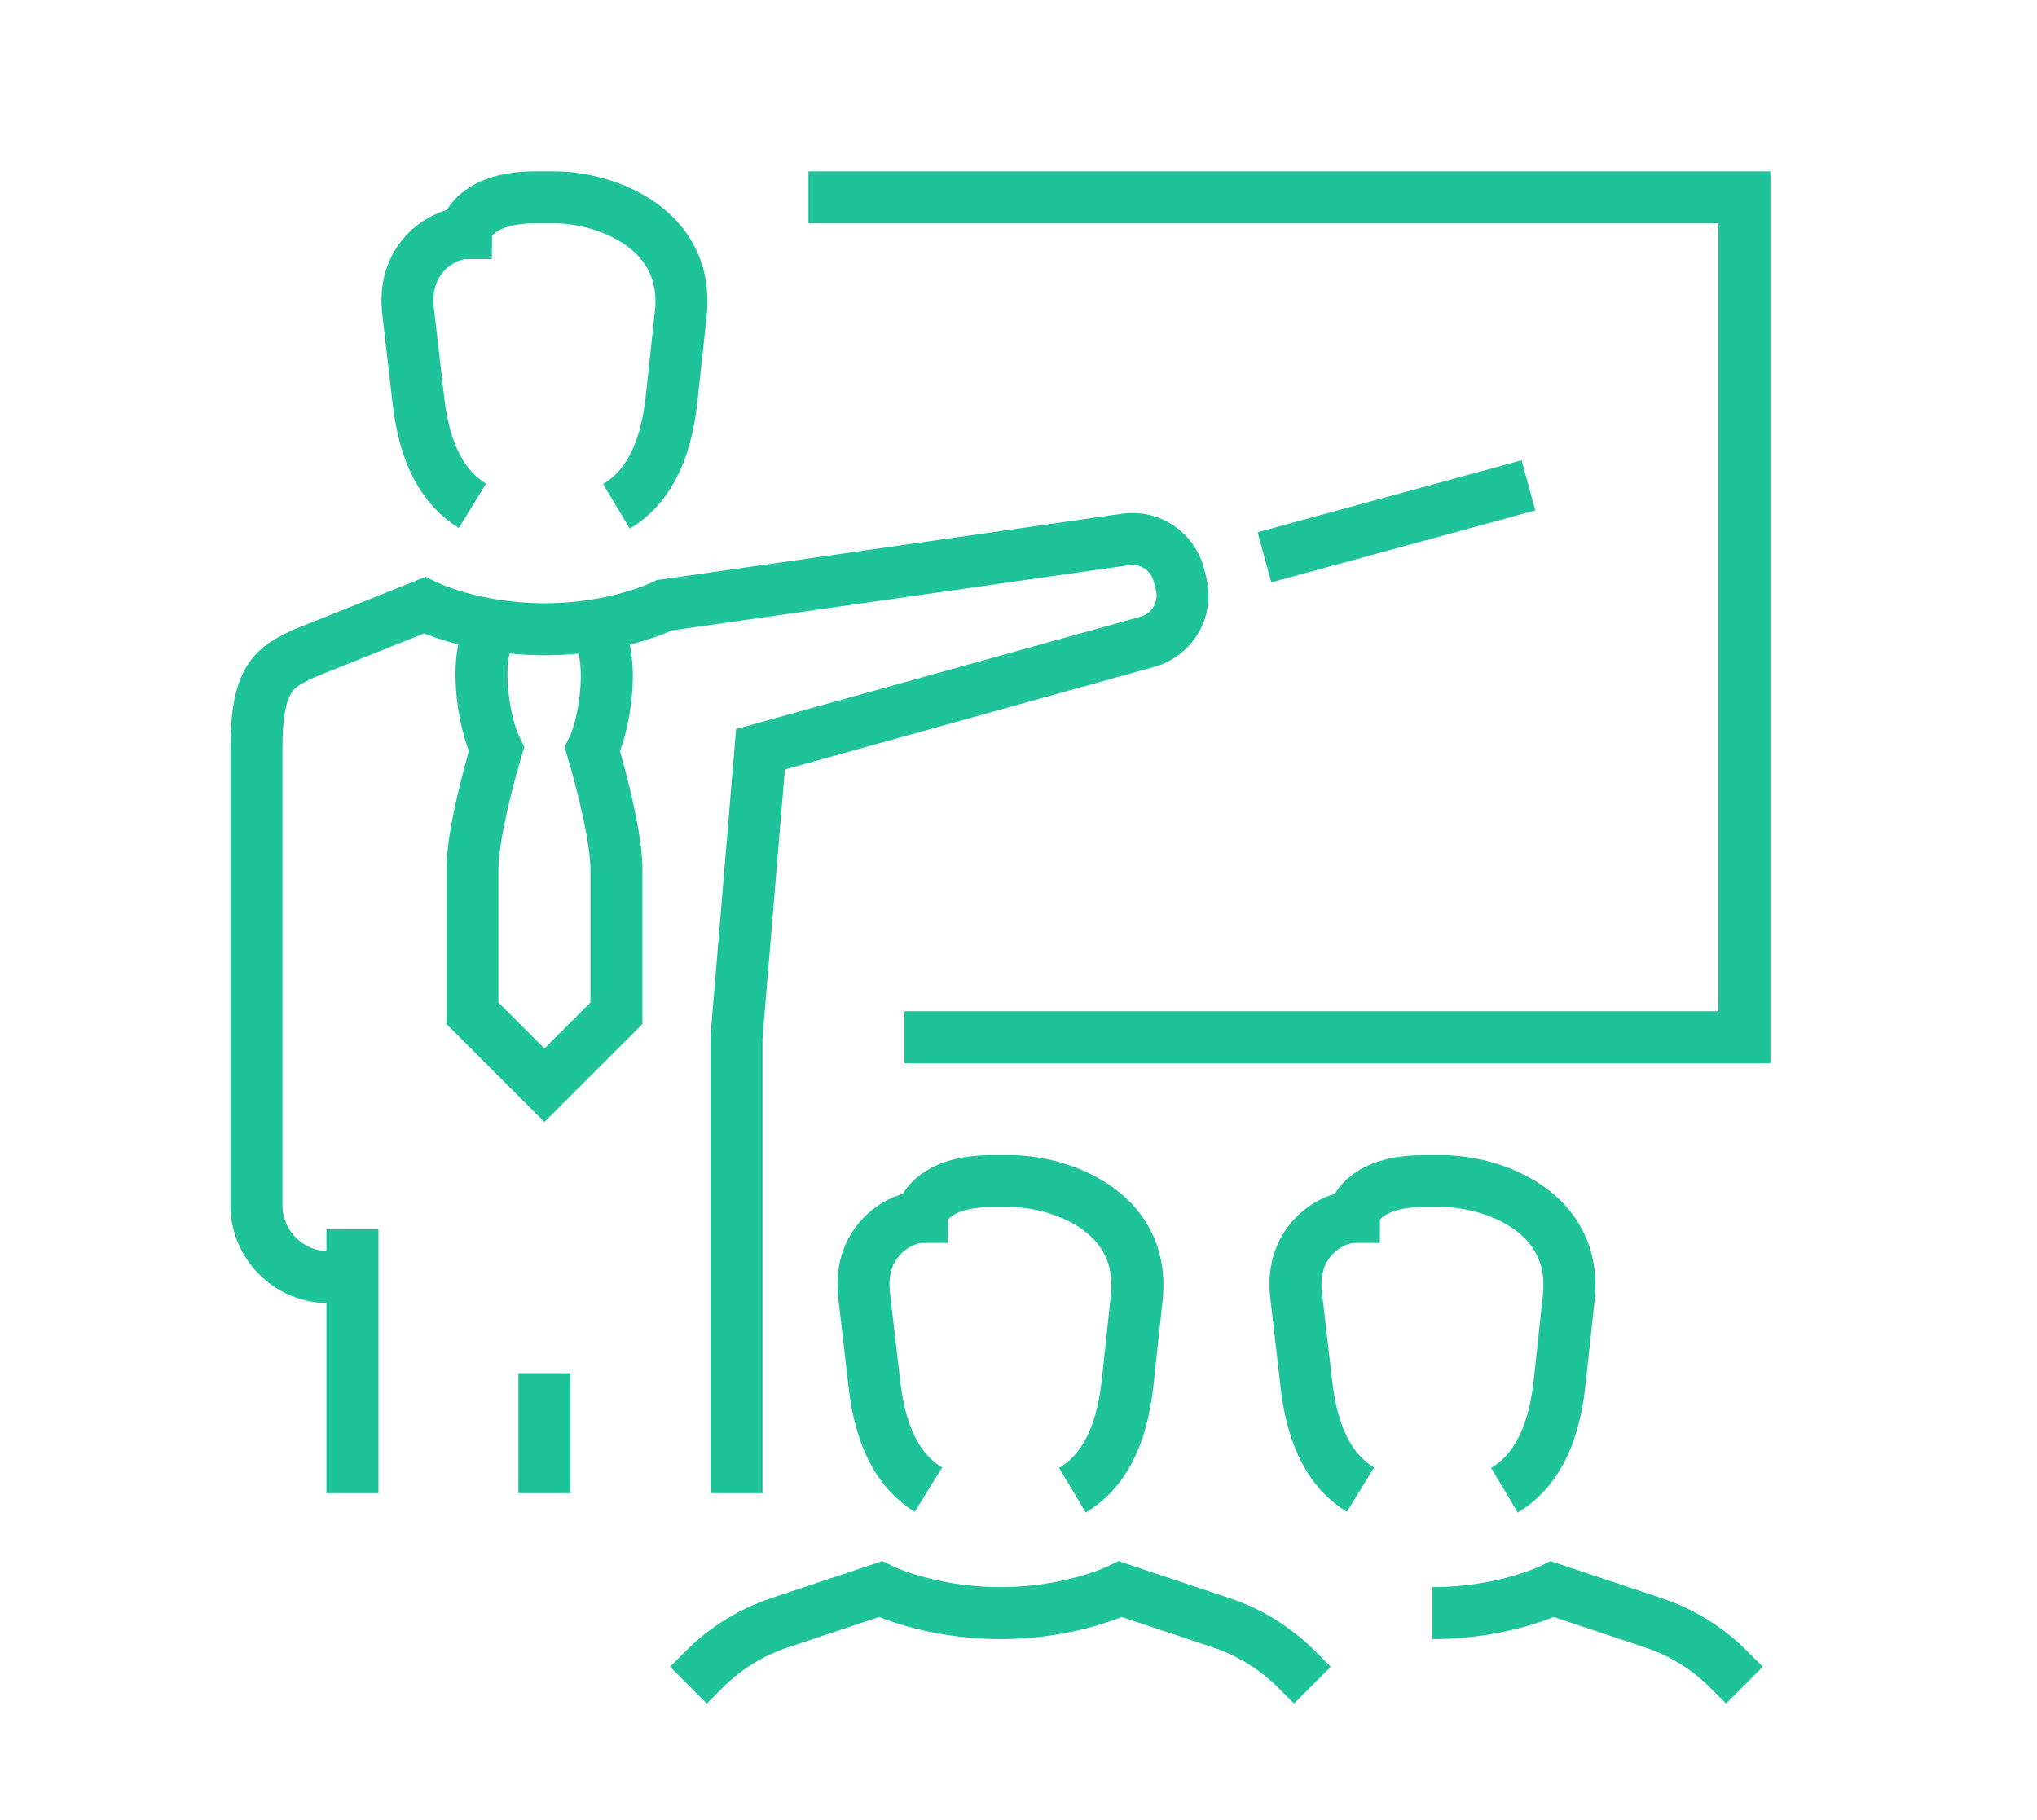 <?xml version="1.0" encoding="utf-8"?>
<!-- Generator: Adobe Illustrator 16.0.0, SVG Export Plug-In . SVG Version: 6.00 Build 0)  -->
<!DOCTYPE svg PUBLIC "-//W3C//DTD SVG 1.1//EN" "http://www.w3.org/Graphics/SVG/1.1/DTD/svg11.dtd">
<svg version="1.1" id="Calque_1" xmlns="http://www.w3.org/2000/svg" xmlns:xlink="http://www.w3.org/1999/xlink" x="0px" y="0px"
	 width="94px" height="84px" viewBox="0 0 94 84" enable-background="new 0 0 94 84" xml:space="preserve">
<g>
	<path fill="#1FC39A" d="M-102.809,140.232c0,9.438,7.676,17.114,17.112,17.114c9.437,0,17.114-7.677,17.114-17.114
		c0-9.436-7.677-17.113-17.114-17.113C-95.132,123.119-102.809,130.797-102.809,140.232z M-70.702,140.232
		c0,8.269-6.727,14.993-14.994,14.993c-8.267,0-14.993-6.725-14.993-14.993c0-8.267,6.726-14.992,14.993-14.992
		C-77.429,125.24-70.702,131.966-70.702,140.232z"/>
	<path fill="#1FC39A" d="M-92.585,140.232c0,3.8,3.09,6.892,6.889,6.892c3.8,0,6.89-3.092,6.89-6.892c0-3.798-3.09-6.889-6.89-6.889
		C-89.495,133.344-92.585,136.435-92.585,140.232z M-80.926,140.232c0,2.632-2.14,4.771-4.771,4.771c-2.629,0-4.77-2.14-4.77-4.771
		c0-2.629,2.14-4.769,4.77-4.769C-83.066,135.464-80.926,137.604-80.926,140.232z"/>
	<path fill="#1FC39A" d="M-78.887,159.449c-2.295,0.574-4.586,0.865-6.81,0.865c-16.828,0-31.103-16.57-33.961-20.112
		c1.264-1.57,4.758-5.7,9.691-9.783c10.311-8.533,18.89-10.326,24.27-10.326c9.749,0,18.579,5.615,24.271,10.326
		c4.935,4.085,8.43,8.216,9.693,9.786c-0.962,1.198-3.219,3.88-6.424,6.896c-0.426,0.4-0.447,1.07-0.045,1.498
		c0.208,0.222,0.49,0.333,0.772,0.333c0.26,0,0.521-0.095,0.726-0.288c3.835-3.608,6.311-6.698,6.996-7.582
		c0.259-0.205,0.395-0.506,0.4-0.815c0-0.015,0.002-0.028,0.002-0.042c0-0.015-0.001-0.03-0.002-0.045
		c-0.005-0.309-0.141-0.609-0.401-0.814c-0.81-1.047-4.079-5.123-9.087-9.475l9.181-9.182c0.414-0.414,0.414-1.086,0-1.5
		c-0.414-0.413-1.085-0.413-1.499,0l-9.311,9.312c-1.952-1.593-3.918-3.013-5.89-4.253l6.148-10.495
		c0.296-0.506,0.126-1.155-0.379-1.451c-0.506-0.296-1.155-0.126-1.451,0.378l-6.135,10.475c-2.438-1.396-4.875-2.517-7.294-3.354
		l3.087-11.821c0.148-0.565-0.191-1.145-0.758-1.293s-1.145,0.192-1.293,0.759l-3.062,11.722c-2.429-0.686-4.833-1.078-7.187-1.169
		v-13.096c0-0.586-0.474-1.06-1.061-1.06c-0.585,0-1.06,0.474-1.06,1.06v13.096c-2.354,0.091-4.757,0.483-7.187,1.169l-3.062-11.722
		c-0.148-0.566-0.726-0.905-1.293-0.759c-0.567,0.148-0.906,0.728-0.758,1.293l3.087,11.821c-2.418,0.838-4.856,1.959-7.293,3.354
		l-6.135-10.475c-0.296-0.504-0.946-0.674-1.45-0.378c-0.505,0.296-0.675,0.945-0.379,1.451l6.148,10.495
		c-1.971,1.24-3.939,2.66-5.89,4.253l-9.311-9.312c-0.413-0.413-1.085-0.413-1.499,0c-0.414,0.414-0.414,1.086,0,1.5l9.182,9.182
		c-5.01,4.354-8.28,8.432-9.088,9.475c-0.259,0.205-0.395,0.507-0.399,0.814c-0.001,0.015-0.002,0.03-0.002,0.045
		c0,0.014,0.001,0.027,0.002,0.042c0.004,0.309,0.141,0.609,0.399,0.814c0.874,1.13,4.619,5.798,10.328,10.529
		c8.559,7.095,17.432,10.844,25.66,10.844c2.396,0,4.861-0.313,7.325-0.93c0.567-0.142,0.913-0.718,0.77-1.285
		C-77.743,159.651-78.319,159.308-78.887,159.449z"/>
	<path fill="#1FC39A" d="M-62.73,149.715c-7.403,0-13.426,6.022-13.426,13.426s6.023,13.427,13.426,13.427
		c7.404,0,13.426-6.023,13.426-13.427S-55.326,149.715-62.73,149.715z M-62.73,174.447c-6.234,0-11.306-5.072-11.306-11.307
		s5.072-11.306,11.306-11.306c6.235,0,11.306,5.071,11.306,11.306S-56.495,174.447-62.73,174.447z"/>
	<path fill="#1FC39A" d="M-55.663,160.314h-4.24v-4.239c0-0.586-0.475-1.061-1.06-1.061h-3.533c-0.586,0-1.06,0.475-1.06,1.061
		v4.239h-4.24c-0.585,0-1.06,0.475-1.06,1.06v3.534c0,0.585,0.475,1.059,1.06,1.059h4.24v4.24c0,0.586,0.474,1.061,1.06,1.061h3.533
		c0.585,0,1.06-0.475,1.06-1.061v-4.24h4.24c0.585,0,1.06-0.474,1.06-1.059v-3.534C-54.604,160.789-55.078,160.314-55.663,160.314z
		 M-56.723,163.848h-4.24c-0.585,0-1.06,0.474-1.06,1.061v4.24h-1.413v-4.24c0-0.587-0.474-1.061-1.06-1.061h-4.24v-1.413h4.24
		c0.585,0,1.06-0.475,1.06-1.061v-4.239h1.413v4.239c0,0.586,0.475,1.061,1.06,1.061h4.24V163.848z"/>
</g>
<g>
	<g>
		<g>
			<g>
				<path fill="#1FC39A" d="M159.334,21.409c-3.784,0-6.863-3.23-6.863-7.201c0-3.971,3.079-7.202,6.863-7.202
					s6.863,3.23,6.863,7.202C166.197,18.179,163.118,21.409,159.334,21.409z M159.334,9.51c-2.404,0-4.36,2.107-4.36,4.698
					c0,2.59,1.956,4.698,4.36,4.698s4.36-2.108,4.36-4.698C163.694,11.617,161.738,9.51,159.334,9.51z"/>
			</g>
			<g>
				<path fill="#1FC39A" d="M151.421,32.839c-0.376,0-0.747-0.168-0.993-0.488l-6.859-8.904c-0.269-0.35-0.334-0.814-0.172-1.225
					l3.76-9.498c0.123-0.311,0.365-0.56,0.674-0.691l3.1-1.319l0.98,2.303l-2.619,1.114l-3.306,8.351l5.698,7.396l1.133-0.788
					l-3.286-6.005c-0.175-0.32-0.202-0.7-0.074-1.041l1.215-3.24l2.344,0.878l-1.014,2.703l3.551,6.488
					c0.307,0.561,0.142,1.263-0.384,1.628l-3.033,2.11C151.917,32.766,151.668,32.839,151.421,32.839z"/>
			</g>
			<g>
				<path fill="#1FC39A" d="M167.247,32.839c-0.247,0-0.496-0.073-0.714-0.224l-3.033-2.11c-0.525-0.365-0.69-1.067-0.384-1.628
					l3.55-6.488l-1.013-2.703l2.344-0.878l1.215,3.24c0.128,0.341,0.101,0.721-0.074,1.041l-3.286,6.005l1.133,0.788l5.698-7.396
					l-3.306-8.351l-2.619-1.114l0.98-2.303l3.101,1.319c0.308,0.131,0.55,0.38,0.673,0.691l3.76,9.498
					c0.162,0.41,0.097,0.875-0.172,1.225l-6.859,8.904C167.994,32.67,167.623,32.839,167.247,32.839z"/>
			</g>
		</g>
		<g>
			<path fill="#1FC39A" d="M171.567,10.198l-2.447-0.526l1.038-4.824c0.077-0.362-0.011-0.735-0.244-1.023
				c-0.232-0.288-0.578-0.453-0.949-0.453h-19.262c-0.371,0-0.717,0.165-0.949,0.453c-0.233,0.289-0.322,0.661-0.244,1.023
				l1.038,4.824l-2.447,0.526l-1.038-4.824c-0.237-1.105,0.033-2.244,0.744-3.123c0.71-0.879,1.766-1.384,2.896-1.384h19.262
				c1.131,0,2.187,0.504,2.896,1.384c0.711,0.879,0.981,2.018,0.744,3.123L171.567,10.198z"/>
		</g>
	</g>
	<g>
		<g>
			<g>
				<path fill="#1FC39A" d="M159.334,75.455c-3.784,0-6.863-3.23-6.863-7.201s3.079-7.201,6.863-7.201s6.863,3.23,6.863,7.201
					S163.118,75.455,159.334,75.455z M159.334,63.555c-2.404,0-4.36,2.107-4.36,4.699c0,2.59,1.956,4.697,4.36,4.697
					s4.36-2.107,4.36-4.697C163.694,65.662,161.738,63.555,159.334,63.555z"/>
			</g>
			<g>
				<path fill="#1FC39A" d="M167.738,71.746l-0.98-2.303l2.619-1.115l3.306-8.35l-5.698-7.396l-1.133,0.789l3.286,6.004
					c0.175,0.32,0.202,0.699,0.074,1.041l-1.215,3.24l-2.344-0.879l1.013-2.703l-3.55-6.488c-0.307-0.561-0.142-1.264,0.384-1.629
					l3.033-2.111c0.549-0.381,1.3-0.264,1.707,0.264l6.859,8.904c0.269,0.35,0.334,0.814,0.172,1.225l-3.76,9.498
					c-0.123,0.311-0.365,0.561-0.673,0.691L167.738,71.746z"/>
			</g>
			<g>
				<path fill="#1FC39A" d="M150.93,71.746l-3.1-1.318c-0.309-0.131-0.551-0.381-0.674-0.691l-3.76-9.498
					c-0.162-0.41-0.097-0.875,0.172-1.225l6.859-8.904c0.407-0.527,1.158-0.645,1.707-0.264l3.033,2.111
					c0.525,0.365,0.69,1.068,0.384,1.629l-3.551,6.488l1.014,2.703l-2.344,0.879l-1.215-3.24c-0.128-0.342-0.101-0.721,0.074-1.041
					l3.286-6.004l-1.133-0.789l-5.698,7.396l3.306,8.35l2.619,1.115L150.93,71.746z"/>
			</g>
		</g>
		<g>
			<path fill="#1FC39A" d="M168.965,81.594h-19.262c-1.131,0-2.187-0.504-2.896-1.383c-0.711-0.881-0.981-2.02-0.744-3.123
				l1.038-4.824l2.447,0.525l-1.038,4.824c-0.078,0.363,0.011,0.736,0.244,1.023c0.232,0.289,0.579,0.453,0.949,0.453h19.262
				c0.371,0,0.717-0.164,0.949-0.453c0.233-0.287,0.321-0.66,0.244-1.023l-1.038-4.824l2.447-0.525l1.038,4.824
				c0.237,1.105-0.034,2.242-0.744,3.123C171.151,81.09,170.096,81.594,168.965,81.594z"/>
		</g>
	</g>
	<g>
		<path fill="#1FC39A" d="M142.009,60.408h-9.261c-0.691,0-1.252-0.561-1.252-1.252v-35.37c0-0.691,0.561-1.251,1.252-1.251h8.792
			v2.503h-7.541v32.866h8.01V60.408z"/>
	</g>
	<g>
		<path fill="#1FC39A" d="M184.381,60.408h-7.327v-2.504h6.076V25.038h-6.467v-2.503h7.718c0.691,0,1.252,0.561,1.252,1.251v35.37
			C185.633,59.848,185.072,60.408,184.381,60.408z"/>
	</g>
	<g>
		<rect x="155.072" y="22.535" fill="#1FC39A" width="7.093" height="2.503"/>
	</g>
	<g>
		<rect x="153.764" y="57.904" fill="#1FC39A" width="9.602" height="2.504"/>
	</g>
	<g>
		<path fill="#1FC39A" d="M166.99,49.053h-2.503V40.2h-11.846v8.853h-2.503V38.948c0-0.691,0.561-1.251,1.251-1.251h14.35
			c0.69,0,1.251,0.56,1.251,1.251V49.053z"/>
	</g>
	<g>
		<rect x="154.453" y="42.86" fill="#1FC39A" width="3.515" height="2.503"/>
	</g>
	<g>
		<rect x="154.453" y="47.24" fill="#1FC39A" width="7.896" height="2.504"/>
	</g>
</g>
<g>
	<g>
		<g>
			<path fill="#1FC39A" d="M-93.587,50.781c-4.041,0-7.328-3.293-7.328-7.34c0-4.046,3.287-7.339,7.328-7.339
				c4.039,0,7.326,3.293,7.326,7.339C-86.261,47.488-89.548,50.781-93.587,50.781z M-93.587,38.502
				c-2.718,0-4.928,2.217-4.928,4.939c0,2.725,2.21,4.939,4.928,4.939c2.715,0,4.926-2.215,4.926-4.939
				C-88.662,40.719-90.873,38.502-93.587,38.502z"/>
		</g>
		<g>
			<path fill="#1FC39A" d="M-83.859,63.123h-2.399v-6.877c0-0.754-0.614-1.369-1.37-1.369h-11.921c-0.755,0-1.368,0.615-1.368,1.369
				v6.877h-2.4v-6.877c0-2.078,1.69-3.768,3.769-3.768h11.921c2.079,0,3.77,1.689,3.77,3.768V63.123z"/>
		</g>
	</g>
	<g>
		<path fill="#1FC39A" d="M-71.083,59.115h-10.55v-2.398h9.35v-4.215l-3.788-8.244l2.182-1.004l3.897,8.484
			c0.072,0.156,0.109,0.328,0.109,0.502v5.678C-69.882,58.578-70.419,59.115-71.083,59.115z"/>
	</g>
	<g>
		<path fill="#1FC39A" d="M-78.575,38.809l-2.968-6.459h-12.047v-2.4h12.816c0.469,0,0.895,0.273,1.091,0.699l3.288,7.156
			L-78.575,38.809z"/>
	</g>
	<g>
		<path fill="#1FC39A" d="M-105.113,59.115h-10.981c-0.663,0-1.201-0.537-1.201-1.197V52.24c0-0.174,0.038-0.346,0.11-0.502
			l4.052-8.818l2.181,1.003l-3.943,8.578v4.215h9.781V59.115z"/>
	</g>
	<g>
		<path fill="#1FC39A" d="M-108.332,38.223l-2.181-1.002l3.021-6.572c0.196-0.426,0.622-0.699,1.09-0.699h12.813v2.4h-12.043
			L-108.332,38.223z"/>
	</g>
	<g>
		<g>
			<g>
				<g>
					<path fill="#1FC39A" d="M-68.697,32.35c-3.945,0-7.154-3.209-7.154-7.156c0-3.944,3.209-7.155,7.154-7.155
						s7.154,3.21,7.154,7.155C-61.542,29.141-64.751,32.35-68.697,32.35z M-68.697,20.44c-2.621,0-4.756,2.133-4.756,4.753
						c0,2.623,2.135,4.756,4.756,4.756s4.755-2.133,4.755-4.756C-63.942,22.574-66.076,20.44-68.697,20.44z"/>
				</g>
			</g>
			<g>
				<path fill="#1FC39A" d="M-61.542,56.23h-2.399V36.725c0-0.904-0.736-1.639-1.642-1.639h-4.929c-1.202,0-2.377,0.418-3.314,1.18
					l-4.683,4.818c-0.072,0.074-0.152,0.139-0.24,0.191l-2.879,1.74l0.006,1.367l2.763-0.061l8.243-4.041l1.057,2.154l-8.48,4.158
					c-0.156,0.076-0.328,0.119-0.502,0.123l-4.248,0.094c-0.326,0.004-0.633-0.115-0.864-0.34c-0.23-0.225-0.362-0.533-0.362-0.855
					l-0.016-3.271c-0.002-0.422,0.219-0.813,0.58-1.031l3.328-2.012l4.57-4.701c0.04-0.047,0.085-0.09,0.132-0.131
					c1.378-1.148,3.122-1.785,4.91-1.785h4.929c2.229,0,4.041,1.814,4.041,4.041V56.23z"/>
			</g>
		</g>
	</g>
	<g>
		<g>
			<g>
				<g>
					<path fill="#1FC39A" d="M-117.641,32.35c-3.945,0-7.155-3.209-7.155-7.156c0-3.944,3.21-7.155,7.155-7.155
						s7.155,3.21,7.155,7.155C-110.486,29.141-113.696,32.35-117.641,32.35z M-117.641,20.44c-2.621,0-4.754,2.133-4.754,4.753
						c0,2.623,2.133,4.756,4.754,4.756c2.622,0,4.754-2.133,4.754-4.756C-112.887,22.574-115.02,20.44-117.641,20.44z"/>
				</g>
			</g>
			<g>
				<path fill="#1FC39A" d="M-122.396,56.23h-2.401V36.725c0-2.227,1.813-4.041,4.041-4.041h4.93c1.788,0,3.532,0.637,4.91,1.785
					c0.048,0.041,0.092,0.086,0.133,0.131l4.575,4.709l2.871,1.795c0.352,0.221,0.566,0.607,0.564,1.023l-0.015,3.269
					c-0.002,0.645-0.515,1.174-1.161,1.193l-3.781,0.127c-0.197,0.004-0.391-0.037-0.568-0.123l-8.48-4.158l1.056-2.154l8.212,4.023
					l2.326-0.074l0.006-1.445l-2.427-1.52c-0.082-0.051-0.157-0.113-0.225-0.182l-4.683-4.818c-0.938-0.762-2.113-1.18-3.315-1.18
					h-4.93c-0.904,0-1.64,0.734-1.64,1.639V56.23z"/>
			</g>
		</g>
	</g>
	<g>
		<rect x="-108.591" y="22.995" fill="#1FC39A" width="30.009" height="2.402"/>
	</g>
	<g>
		<path fill="#1FC39A" d="M-67.498,15.847h-2.399V-5.399h-47.382v21.247h-2.4V-6.6c0-0.662,0.537-1.2,1.2-1.2h49.783
			c0.662,0,1.199,0.538,1.199,1.2V15.847z"/>
	</g>
	<g>
		<rect x="-106.917" y="13.758" fill="#1FC39A" width="2.401" height="6.039"/>
	</g>
	<g>
		<rect x="-99.54" y="9.502" fill="#1FC39A" width="2.4" height="10.295"/>
	</g>
	<g>
		<rect x="-91.099" y="2.61" fill="#1FC39A" width="2.4" height="17.187"/>
	</g>
	<g>
		<rect x="-82.658" y="-2.201" fill="#1FC39A" width="2.4" height="21.998"/>
	</g>
</g>
<g>
	<path d="M-194.178,114.953c-2.188,0-3.968-1.779-3.968-3.968s1.78-3.969,3.968-3.969c2.188,0,3.969,1.78,3.969,3.969
		S-191.99,114.953-194.178,114.953z M-194.178,108.641c-1.292,0-2.344,1.052-2.344,2.345c0,1.292,1.052,2.344,2.344,2.344
		c1.293,0,2.345-1.052,2.345-2.344C-191.833,109.692-192.885,108.641-194.178,108.641z"/>
	<path d="M-189.932,131.41h-8.492c-0.448,0-0.812-0.363-0.812-0.812c0-0.449,0.363-0.813,0.812-0.813h8.492
		c0.449,0,0.813,0.363,0.813,0.813C-189.12,131.047-189.483,131.41-189.932,131.41z"/>
	<path d="M-198.704,131.411c-1.428,0-1.583-0.03-1.652-0.044c-1.071-0.205-1.849-1.176-1.849-2.309v-8.131
		c0-2.634,1.973-4.846,4.589-5.145c0.803-0.093,1.959-0.132,3.447-0.115c1.463-0.015,2.625,0.022,3.429,0.115
		c2.616,0.299,4.589,2.511,4.589,5.145v8.131c0,1.133-0.778,2.104-1.85,2.309c-0.079,0.016-0.244,0.044-1.933,0.043
		c-0.448-0.001-0.811-0.364-0.811-0.812v-8.221c0-0.448,0.363-0.812,0.812-0.812c0.449,0,0.813,0.363,0.813,0.812v7.406
		c0.416-0.003,0.766-0.01,0.855-0.019c0.261-0.052,0.489-0.358,0.489-0.707v-8.131c0-1.808-1.354-3.325-3.149-3.531
		c-0.737-0.084-1.829-0.118-3.244-0.104c-1.434-0.016-2.526,0.02-3.263,0.104c-1.795,0.206-3.149,1.724-3.149,3.531v8.131
		c0,0.349,0.229,0.655,0.531,0.714c0.065,0.005,0.404,0.01,0.813,0.012v-7.406c0-0.448,0.363-0.812,0.812-0.812
		c0.449,0,0.813,0.363,0.813,0.812v8.221c0,0.447-0.362,0.811-0.81,0.812C-198.521,131.411-198.615,131.411-198.704,131.411z"/>
	<path d="M-207.182,159.261c-0.449,0-0.813-0.363-0.813-0.812v-3.878c0-0.448,0.363-0.812,0.813-0.812
		c0.448,0,0.812,0.363,0.812,0.812v3.878C-206.371,158.897-206.734,159.261-207.182,159.261z"/>
	<path d="M-210.768,146.543c-2.14,0-3.88-1.741-3.88-3.88c0-2.14,1.74-3.88,3.88-3.88s3.88,1.74,3.88,3.88
		C-206.888,144.802-208.628,146.543-210.768,146.543z M-210.768,140.407c-1.244,0-2.256,1.012-2.256,2.256
		c0,1.243,1.012,2.255,2.256,2.255s2.256-1.012,2.256-2.255C-208.512,141.419-209.524,140.407-210.768,140.407z"/>
	<path d="M-214.353,159.261c-0.449,0-0.813-0.363-0.813-0.812v-3.878c0-0.448,0.363-0.812,0.813-0.812
		c0.448,0,0.812,0.363,0.812,0.812v3.878C-213.542,158.897-213.905,159.261-214.353,159.261z"/>
	<path d="M-190.592,159.261c-0.449,0-0.813-0.363-0.813-0.812v-3.878c0-0.448,0.363-0.812,0.813-0.812
		c0.448,0,0.812,0.363,0.812,0.812v3.878C-189.781,158.897-190.144,159.261-190.592,159.261z"/>
	<path d="M-194.178,146.543c-2.139,0-3.88-1.741-3.88-3.88c0-2.14,1.741-3.88,3.88-3.88c2.14,0,3.88,1.74,3.88,3.88
		C-190.298,144.802-192.039,146.543-194.178,146.543z M-194.178,140.407c-1.243,0-2.256,1.012-2.256,2.256
		c0,1.243,1.013,2.255,2.256,2.255c1.244,0,2.256-1.012,2.256-2.255C-191.922,141.419-192.934,140.407-194.178,140.407z"/>
	<path d="M-197.763,159.261c-0.448,0-0.813-0.363-0.813-0.812v-3.878c0-0.448,0.364-0.812,0.813-0.812s0.812,0.363,0.812,0.812
		v3.878C-196.952,158.897-197.315,159.261-197.763,159.261z"/>
	<path d="M-174.002,159.261c-0.448,0-0.813-0.363-0.813-0.812v-3.878c0-0.448,0.364-0.812,0.813-0.812s0.813,0.363,0.813,0.812
		v3.878C-173.19,158.897-173.554,159.261-174.002,159.261z"/>
	<path d="M-177.587,146.543c-2.14,0-3.88-1.741-3.88-3.88c0-2.14,1.74-3.88,3.88-3.88c2.139,0,3.88,1.74,3.88,3.88
		C-173.708,144.802-175.449,146.543-177.587,146.543z M-177.587,140.407c-1.244,0-2.256,1.012-2.256,2.256
		c0,1.243,1.012,2.255,2.256,2.255c1.243,0,2.255-1.012,2.255-2.255C-175.333,141.419-176.344,140.407-177.587,140.407z"/>
	<path d="M-181.173,159.261c-0.448,0-0.812-0.363-0.812-0.812v-3.878c0-0.448,0.363-0.812,0.812-0.812
		c0.449,0,0.813,0.363,0.813,0.812v3.878C-180.361,158.897-180.724,159.261-181.173,159.261z"/>
	<path d="M-170.921,135.712h-46.513c-0.746,0-1.354-0.606-1.354-1.353v-3.22c0-0.746,0.607-1.354,1.354-1.354h46.513
		c0.746,0,1.354,0.607,1.354,1.354v3.22C-169.568,135.105-170.175,135.712-170.921,135.712z M-217.164,134.088h45.972v-2.678
		h-45.972V134.088z"/>
	<path d="M-216.896,141.916c-0.448,0-0.813-0.363-0.813-0.812V134.9c0-0.448,0.364-0.813,0.813-0.813s0.813,0.364,0.813,0.813v6.204
		C-216.083,141.553-216.448,141.916-216.896,141.916z"/>
	<path d="M-171.459,141.916c-0.449,0-0.813-0.363-0.813-0.812V134.9c0-0.448,0.363-0.813,0.813-0.813
		c0.448,0,0.812,0.364,0.812,0.813v6.204C-170.648,141.553-171.011,141.916-171.459,141.916z"/>
	<path d="M-203.756,159.261h-14.023c-0.449,0-0.813-0.363-0.813-0.812v-6.124c0-2.57,1.926-4.729,4.48-5.022
		c0.441-0.055,0.848,0.269,0.898,0.715c0.052,0.445-0.269,0.849-0.714,0.898c-1.733,0.199-3.041,1.664-3.041,3.409v5.312h12.4
		v-5.312c0-1.745-1.308-3.21-3.041-3.409c-0.445-0.05-0.766-0.453-0.715-0.898c0.052-0.445,0.459-0.767,0.899-0.715
		c2.555,0.293,4.48,2.452,4.48,5.022v6.124C-202.944,158.897-203.307,159.261-203.756,159.261z"/>
	<path d="M-187.166,159.261h-14.024c-0.448,0-0.813-0.363-0.813-0.812v-6.124c0-2.57,1.927-4.729,4.48-5.022
		c0.441-0.055,0.849,0.269,0.899,0.715c0.051,0.445-0.269,0.849-0.715,0.898c-1.733,0.199-3.04,1.664-3.04,3.409v5.312h12.399
		v-5.312c0-1.745-1.308-3.21-3.04-3.409c-0.446-0.05-0.766-0.453-0.715-0.898s0.458-0.767,0.899-0.715
		c2.554,0.293,4.479,2.452,4.479,5.022v6.124C-186.354,158.897-186.717,159.261-187.166,159.261z"/>
	<path d="M-170.576,159.261h-14.023c-0.449,0-0.813-0.363-0.813-0.812v-6.124c0-2.57,1.926-4.729,4.48-5.022
		c0.439-0.055,0.848,0.269,0.898,0.715c0.051,0.445-0.269,0.849-0.714,0.898c-1.733,0.199-3.041,1.664-3.041,3.409v5.312h12.399
		v-5.312c0-1.745-1.307-3.21-3.04-3.409c-0.446-0.05-0.766-0.453-0.715-0.898s0.457-0.767,0.899-0.715
		c2.554,0.293,4.479,2.452,4.479,5.022v6.124C-169.764,158.897-170.127,159.261-170.576,159.261z"/>
</g>
<g>
	<path fill="#1FC39A" d="M-80.27-72.533c-3.496,0-6.339-2.844-6.339-6.339c0-3.496,2.843-6.339,6.339-6.339
		c3.495,0,6.337,2.843,6.337,6.339C-73.932-75.377-76.774-72.533-80.27-72.533z M-80.27-82.738c-2.133,0-3.867,1.734-3.867,3.866
		s1.734,3.866,3.867,3.866c2.131,0,3.864-1.734,3.864-3.866S-78.139-82.738-80.27-82.738z"/>
	<path fill="#1FC39A" d="M-87.134-48.33c-0.684,0-1.237-0.555-1.237-1.236v-13.079c0-0.684,0.553-1.238,1.237-1.238
		c0.683,0,1.236,0.554,1.236,1.238v13.079C-85.898-48.884-86.451-48.33-87.134-48.33z"/>
	<path fill="#1FC39A" d="M-73.407-19.449h-5.164c-0.683,0-1.235-0.551-1.235-1.234v-21.168c0-0.188-0.103-0.303-0.166-0.355
		c-0.074-0.064-0.2-0.133-0.386-0.102c-0.208,0.033-0.375,0.277-0.375,0.545v21.08c0,0.684-0.556,1.234-1.238,1.234h-5.163
		c-0.684,0-1.237-0.551-1.237-1.234v-25.439c-0.591,0.199-1.233,0.248-1.871,0.123c-1.696-0.326-2.927-1.863-2.927-3.656v-13.144
		c0-4.218,3.16-7.762,7.35-8.242c1.298-0.149,3.169-0.213,5.563-0.184c0.682,0.007,1.229,0.567,1.222,1.25
		c-0.008,0.677-0.559,1.224-1.236,1.224c-2.309-0.03-4.073,0.03-5.269,0.167c-2.94,0.337-5.159,2.824-5.159,5.785v13.144
		c0,0.6,0.396,1.129,0.921,1.23c0.487,0.092,0.824-0.113,0.983-0.246c0.268-0.219,0.422-0.547,0.422-0.895
		c0-0.686,0.553-1.236,1.237-1.236c0.683,0,1.236,0.551,1.236,1.236v27.646h2.69v-19.844c0-1.475,1.056-2.76,2.454-2.988
		c0.859-0.139,1.729,0.102,2.387,0.66c0.657,0.561,1.034,1.377,1.034,2.24v19.932h2.69v-27.646c0-0.686,0.553-1.236,1.236-1.236
		c0.684,0,1.237,0.551,1.237,1.236v28.883C-72.169-20-72.723-19.449-73.407-19.449z"/>
	<path fill="#1FC39A" d="M-80.27-50.871c-0.466,0-0.891-0.264-1.103-0.674l-2.319-4.547c-0.111-0.217-0.154-0.457-0.128-0.694
		l0.733-6.797c0.071-0.677,0.681-1.17,1.36-1.094c0.68,0.07,1.17,0.68,1.098,1.362l-0.693,6.426l1.051,2.059l1.049-2.059
		l-0.687-6.375c-0.072-0.682,0.418-1.291,1.096-1.363c0.68-0.078,1.29,0.417,1.362,1.095l0.728,6.746
		c0.026,0.237-0.019,0.477-0.128,0.694l-2.32,4.547C-79.38-51.134-79.806-50.871-80.27-50.871z"/>
	<path fill="#1FC39A" d="M-73.407-46.832h-13.727c-0.684,0-1.237-0.555-1.237-1.238s0.553-1.238,1.237-1.238h13.727
		c0.684,0,1.237,0.555,1.237,1.238S-72.723-46.832-73.407-46.832z"/>
	<path fill="#1FC39A" d="M-73.407-48.33c-0.683,0-1.236-0.555-1.236-1.236v-15.207c0-0.683,0.553-1.236,1.236-1.236h13.979
		c0.756,0,1.372-0.615,1.372-1.372s-0.615-1.371-1.372-1.371H-80.27c-0.685,0-1.238-0.554-1.238-1.237
		c0-0.685,0.553-1.237,1.238-1.237h20.841c2.12,0,3.845,1.725,3.845,3.845c0,2.121-1.725,3.845-3.845,3.845h-12.741v13.97
		C-72.169-48.884-72.723-48.33-73.407-48.33z"/>
	<path fill="#1FC39A" d="M-9.909-46.373h-51.403c-0.682,0-1.236-0.553-1.236-1.238v-17.162c0-0.683,0.554-1.236,1.236-1.236h1.884
		c0.756,0,1.372-0.615,1.372-1.372s-0.615-1.371-1.372-1.371h-1.884c-0.682,0-1.236-0.554-1.236-1.237v-17.915
		c0-0.683,0.554-1.237,1.236-1.237h51.403c0.684,0,1.236,0.554,1.236,1.237v40.292C-8.672-46.925-9.225-46.373-9.909-46.373z
		 M-60.075-48.845h48.93v-37.821h-48.93v15.441h0.646c2.12,0,3.845,1.725,3.845,3.845c0,2.121-1.725,3.845-3.845,3.845h-0.646
		V-48.845z"/>
	<path fill="#1FC39A" d="M-29.463-69.355c-0.158,0-0.318-0.032-0.473-0.094c-0.462-0.193-0.762-0.643-0.762-1.141v-13.266
		c0-0.683,0.553-1.236,1.234-1.236c3.875,0,7.517,1.507,10.254,4.246c0.482,0.483,0.482,1.267,0,1.749l-9.379,9.381
		C-28.825-69.481-29.139-69.355-29.463-69.355z M-28.225-82.557v8.979l6.35-6.349C-23.696-81.412-25.887-82.32-28.225-82.557z"/>
	<path fill="#1FC39A" d="M-33.122-53.255c-7.996,0-14.502-6.505-14.502-14.501c0-7.996,6.506-14.5,14.502-14.5
		c0.682,0,1.236,0.555,1.236,1.237v12.751l9.017,9.018c0.231,0.232,0.36,0.547,0.36,0.874c0,0.328-0.129,0.643-0.36,0.875
		C-25.608-54.763-29.25-53.255-33.122-53.255z M-34.36-79.722c-6.053,0.621-10.791,5.751-10.791,11.965
		c0,6.632,5.396,12.027,12.029,12.027c2.795,0,5.445-0.947,7.585-2.692l-8.46-8.46c-0.232-0.23-0.363-0.545-0.363-0.875V-79.722z"/>
	<path fill="#1FC39A" d="M-17.842-57.141c-0.326,0-0.642-0.13-0.872-0.363l-9.38-9.379c-0.483-0.483-0.483-1.265,0-1.749l9.38-9.378
		c0.438-0.438,1.134-0.484,1.624-0.107c0.18,0.134,4.372,3.419,4.372,10.36c0,3.874-1.509,7.514-4.249,10.253
		C-17.198-57.271-17.512-57.141-17.842-57.141z M-25.471-67.757l7.587,7.586c1.743-2.139,2.691-4.788,2.691-7.586
		c0-3.995-1.635-6.489-2.638-7.642L-25.471-67.757z"/>
	<path fill="#1FC39A" d="M-8.836-42.05h-53.547c-1.874,0-3.398-1.523-3.398-3.396c0-1.875,1.525-3.398,3.398-3.398h53.547
		c1.874,0,3.398,1.523,3.398,3.398C-5.438-43.574-6.962-42.05-8.836-42.05z M-62.384-46.373c-0.51,0-0.925,0.414-0.925,0.926
		c0,0.508,0.415,0.924,0.925,0.924h53.547c0.51,0,0.924-0.416,0.924-0.924c0-0.512-0.414-0.926-0.924-0.926H-62.384z"/>
</g>
<g>
	<path fill="none" stroke="#1FC39A" stroke-width="2.335" stroke-miterlimit="10" d="M71.511,183.953v-42.89
		c0-2.06-1.668-3.729-3.729-3.729H30.486"/>
	<path fill="none" stroke="#1FC39A" stroke-width="2.335" stroke-miterlimit="10" d="M43.539,183.953h33.566v1.863
		c0,4.119-3.34,7.459-7.46,7.459H43.539"/>
	<path fill="none" stroke="#1FC39A" stroke-width="2.335" stroke-miterlimit="10" d="M43.538,169.904
		c1.87-1.51,4.827-2.736,7.437-2.736h0.008c4.191,0,9.34,3.164,9.34,5.594v5.598"/>
	<path fill="none" stroke="#1FC39A" stroke-width="2.335" stroke-miterlimit="10" d="M50.998,148.524
		c2.893,0,5.594,2.103,5.594,4.7v3.652c0,2.595-2.701,4.699-5.594,4.699c-2.891,0-5.594-2.104-5.594-4.699v-3.652
		C45.404,150.627,48.107,148.524,50.998,148.524z"/>
	<path fill="none" stroke="#1FC39A" stroke-width="2.335" stroke-miterlimit="10" d="M15.58,155.981
		c6.246,0,11.178-4.126,11.178-11.188v-7.459c0-7.061-4.952-11.188-11.2-11.188c-6.246,0-11.178,4.128-11.178,11.188v7.459
		C4.38,151.855,9.332,155.981,15.58,155.981z"/>
	<path fill="none" stroke="#1FC39A" stroke-width="2.335" stroke-miterlimit="10" d="M39.796,195.141l-0.015-19.508
		c-0.008-9.396-15.989-14.25-24.238-14.25s-24.224,4.854-24.216,14.25l0.015,19.508"/>
</g>
<g id="coach_x2F_training">
	<g>
		<g id="_x3C_Grupo_x3E__12_">
			<path fill="none" stroke="#1FC39A" stroke-width="2.4" stroke-miterlimit="10" d="M60.563,77.773l-0.735-0.734
				c-0.974-0.973-2.158-1.707-3.464-2.141l-4.66-1.555c0,0-2.216,1.107-5.538,1.107c-3.323,0-5.538-1.107-5.538-1.107l-4.661,1.555
				c-1.305,0.434-2.491,1.168-3.463,2.141l-0.736,0.734"/>
			<path fill="none" stroke="#1FC39A" stroke-width="2.4" stroke-miterlimit="10" d="M42.844,68.752
				c-1.332-0.82-2.204-2.34-2.492-4.854l-0.486-4.205c-0.243-2.471,1.702-3.529,2.675-3.529c0-0.471,0.729-1.648,3.162-1.648h0.973
				c2.14,0,6.282,1.334,5.769,5.492l-0.419,3.891c-0.292,2.541-1.179,4.066-2.536,4.879"/>
		</g>
		<g id="_x3C_Grupo_x3E__11_">
			<path fill="none" stroke="#1FC39A" stroke-width="2.4" stroke-miterlimit="10" d="M80.499,77.773l-0.735-0.734
				c-0.974-0.973-2.158-1.707-3.464-2.141l-4.661-1.555c0,0-2.215,1.107-5.537,1.107"/>
			<path fill="none" stroke="#1FC39A" stroke-width="2.4" stroke-miterlimit="10" d="M62.779,68.752
				c-1.332-0.82-2.203-2.34-2.492-4.854l-0.485-4.205c-0.244-2.471,1.702-3.529,2.674-3.529c0-0.471,0.729-1.648,3.162-1.648h0.973
				c2.14,0,6.282,1.334,5.769,5.492l-0.419,3.891c-0.292,2.541-1.179,4.066-2.536,4.879"/>
		</g>
	</g>
	<polyline fill="none" stroke="#1FC39A" stroke-width="2.4" stroke-miterlimit="10" points="37.306,9.109 80.499,9.109 
		80.499,47.871 41.736,47.871 	"/>
	<g>
		<g id="_x3C_Grupo_x3E__10_">
			<path fill="none" stroke="#1FC39A" stroke-width="2.4" stroke-miterlimit="10" d="M22.856,28.872
				c-1.107,1.107-0.565,4.475,0.052,5.71c0,0-1.108,3.681-1.108,5.538v6.644l3.323,3.322l3.323-3.322V40.12
				c0-1.857-1.108-5.538-1.108-5.538c0.618-1.235,1.116-4.597,0.008-5.704"/>
			<path fill="none" stroke="#1FC39A" stroke-width="2.4" stroke-miterlimit="10" d="M15.155,58.945L15.155,58.945
				c-1.827,0-3.322-1.494-3.322-3.322V34.582c0-3.322,0.821-3.782,2.215-4.431l5.538-2.215c0,0,2.215,1.107,5.538,1.107
				s5.538-1.107,5.538-1.107l21.281-3.039c1.123-0.161,2.187,0.554,2.462,1.655l0.1,0.397c0.291,1.166-0.399,2.351-1.557,2.672
				l-17.855,4.96l-1.107,13.29v21.043"/>
			<line fill="none" stroke="#1FC39A" stroke-width="2.4" stroke-miterlimit="10" x1="16.263" y1="56.73" x2="16.263" y2="68.914"/>
			<path fill="none" stroke="#1FC39A" stroke-width="2.4" stroke-miterlimit="10" d="M21.801,23.344
				c-1.332-0.819-2.204-2.34-2.492-4.854l-0.486-4.205c-0.243-2.471,1.702-3.529,2.675-3.529c0-0.471,0.729-1.647,3.162-1.647h0.973
				c2.14,0,6.282,1.333,5.769,5.492l-0.419,3.89c-0.292,2.542-1.179,4.066-2.536,4.88"/>
		</g>
		<line fill="none" stroke="#1FC39A" stroke-width="2.4" stroke-miterlimit="10" x1="58.349" y1="25.721" x2="70.531" y2="22.399"/>
		<line fill="none" stroke="#1FC39A" stroke-width="2.4" stroke-miterlimit="10" x1="25.123" y1="63.377" x2="25.123" y2="68.914"/>
	</g>
</g>
</svg>
